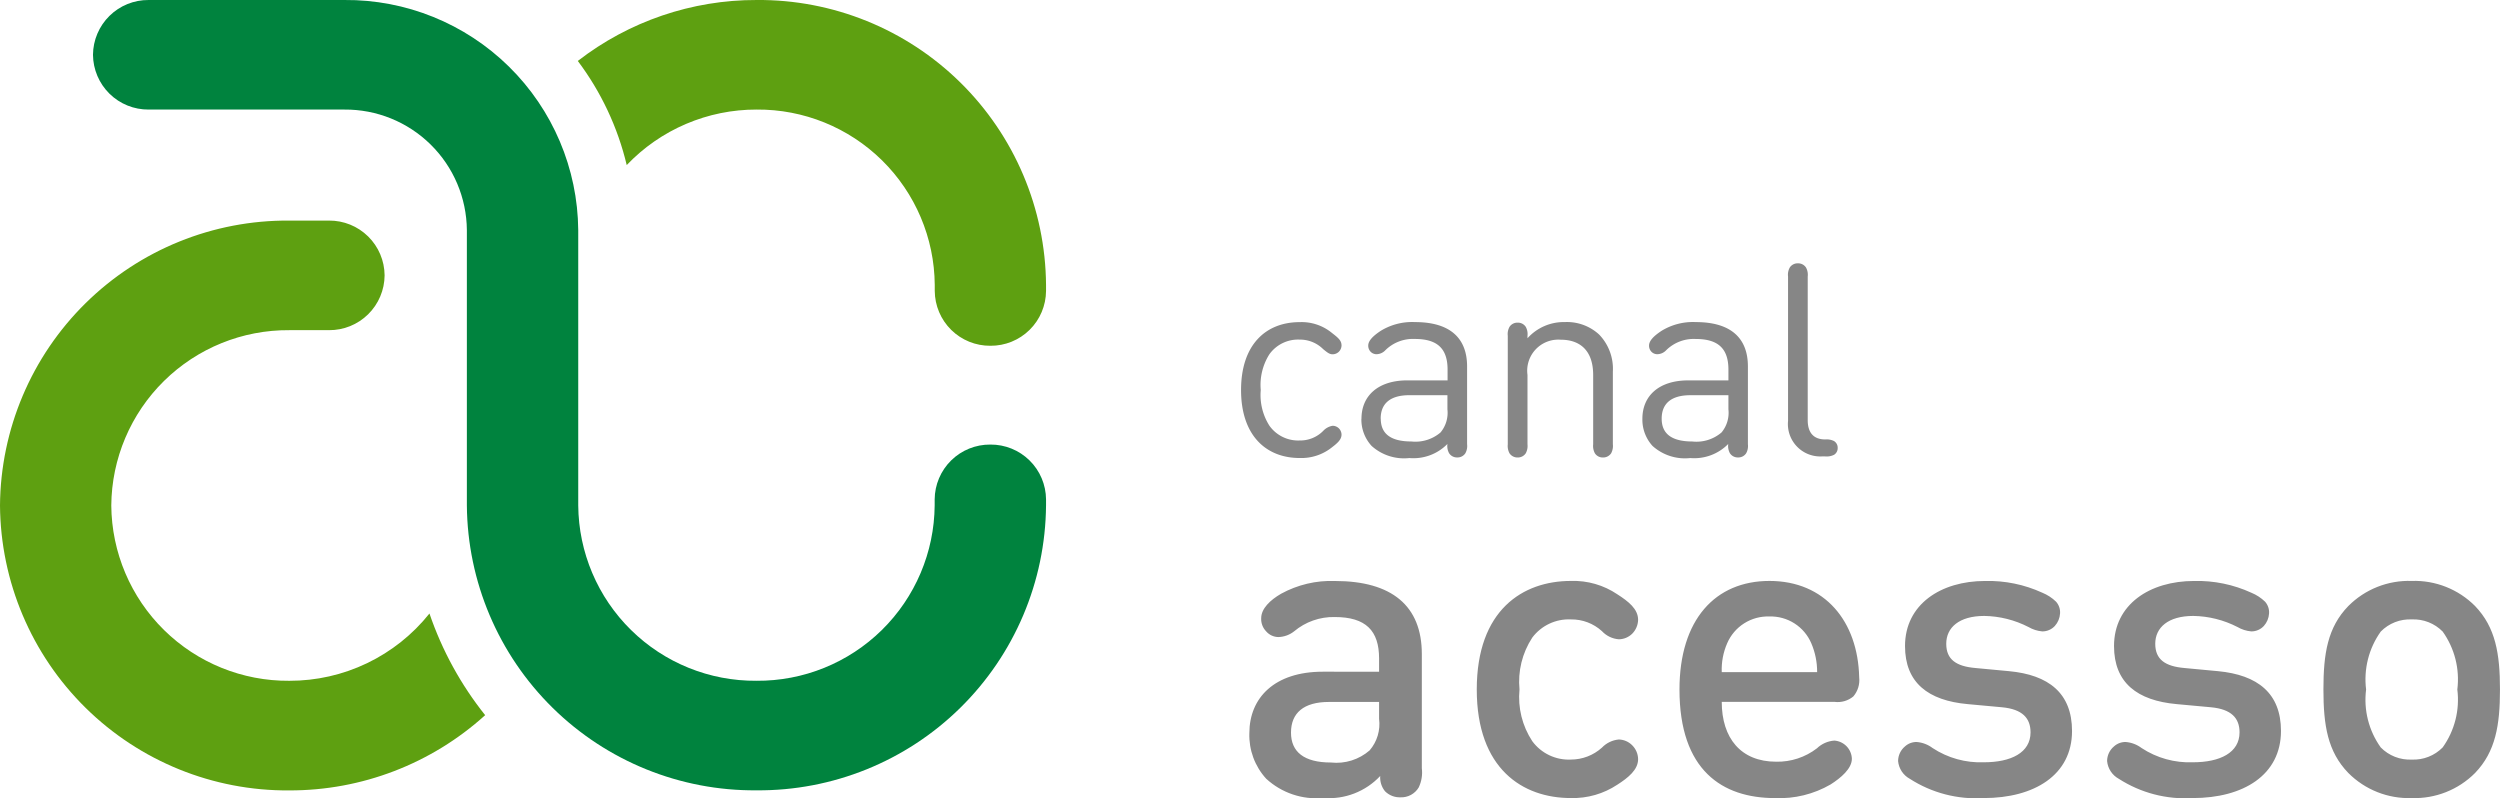 <svg xmlns="http://www.w3.org/2000/svg" width="120.5" height="38.467" viewBox="0 0 120.5 38.467">
    <defs>
        <style>
            .cls-1,.cls-5{fill:#00833e}.cls-1,.cls-2{clip-rule:evenodd}.cls-2,.cls-7{fill:#5ea011}.cls-3{fill:#868686}.cls-4{clip-path:url(#clip-path)}.cls-6{clip-path:url(#clip-path-2)}.cls-8{clip-path:url(#clip-path-3)}
        </style>
        <clipPath id="clip-path">
            <path id="Path_2" d="M6.684-29.719A2.663 2.663 0 0 1 4-32.359 2.663 2.663 0 0 1 6.684-35h9.431a11.183 11.183 0 0 1 11.274 11.09v13.273a8.521 8.521 0 0 0 8.59 8.45 8.521 8.521 0 0 0 8.59-8.45v-.294a2.663 2.663 0 0 1 2.684-2.641 2.663 2.663 0 0 1 2.684 2.641v.294A13.846 13.846 0 0 1 35.979 3.094a13.846 13.846 0 0 1-13.958-13.731V-23.91a5.858 5.858 0 0 0-5.905-5.809z" class="cls-1" data-name="Path 2" transform="translate(-4 35)"/>
        </clipPath>
        <clipPath id="clip-path-2">
            <path id="Path_4" d="M36.473-35a13.839 13.839 0 0 1 13.946 13.731v.294a2.661 2.661 0 0 1-2.682 2.641 2.661 2.661 0 0 1-2.682-2.641v-.294a8.517 8.517 0 0 0-8.582-8.45 8.621 8.621 0 0 0-6.265 2.675 13.575 13.575 0 0 0-2.358-5.018A14.024 14.024 0 0 1 36.473-35zM20.7-5.429a16.257 16.257 0 0 0 2.685 4.9 14.016 14.016 0 0 1-9.443 3.627A13.839 13.839 0 0 1 0-10.637a13.839 13.839 0 0 1 13.946-13.731h1.91a2.661 2.661 0 0 1 2.682 2.641 2.661 2.661 0 0 1-2.682 2.641h-1.91a8.517 8.517 0 0 0-8.582 8.45 8.517 8.517 0 0 0 8.582 8.45A8.615 8.615 0 0 0 20.7-5.429z" class="cls-2" data-name="Path 4" transform="translate(0 35)"/>
        </clipPath>
        <clipPath id="clip-path-3">
            <path id="Path_6" d="M53.747-15.893c0-1.714 1.22-2.965 3.539-2.965H60v-.635c0-1.341-.635-2-2.138-2a2.948 2.948 0 0 0-1.962.693 1.284 1.284 0 0 1-.746.272.785.785 0 0 1-.595-.272.851.851 0 0 1-.242-.635c0-.464.434-.877.958-1.18a5.019 5.019 0 0 1 2.6-.615c2.743 0 4.185 1.2 4.185 3.519v5.506a1.669 1.669 0 0 1-.151.928.977.977 0 0 1-.877.474 1 1 0 0 1-.746-.292 1.054 1.054 0 0 1-.232-.736 3.389 3.389 0 0 1-2.743 1.059 3.568 3.568 0 0 1-2.753-.928 3.1 3.1 0 0 1-.811-2.193zm2.007-.03c0 .928.625 1.442 1.926 1.442a2.441 2.441 0 0 0 1.865-.585A1.954 1.954 0 0 0 60-16.589v-.811h-2.42c-1.211 0-1.826.529-1.826 1.477zM64.708-18c0-3.832 2.218-5.233 4.538-5.233a3.776 3.776 0 0 1 2.239.645c.534.343 1 .706 1 1.23a.983.983 0 0 1-.292.676.935.935 0 0 1-.635.262 1.239 1.239 0 0 1-.817-.393 2.17 2.17 0 0 0-1.492-.565 2.2 2.2 0 0 0-1.866.877 3.879 3.879 0 0 0-.615 2.5 3.847 3.847 0 0 0 .615 2.491 2.181 2.181 0 0 0 1.866.887 2.231 2.231 0 0 0 1.492-.575 1.289 1.289 0 0 1 .817-.393.943.943 0 0 1 .635.272.965.965 0 0 1 .292.676c0 .514-.484.9-1 1.23a3.862 3.862 0 0 1-2.239.645c-2.32.001-4.538-1.401-4.538-5.232zm9.771 0c0-3.368 1.724-5.233 4.336-5.233 2.672 0 4.265 1.946 4.326 4.649a1.207 1.207 0 0 1-.282.918 1.179 1.179 0 0 1-.908.262h-5.435c0 1.744.918 2.884 2.622 2.884a3.114 3.114 0 0 0 1.966-.645 1.355 1.355 0 0 1 .837-.373.908.908 0 0 1 .847.877c0 .474-.524.918-1.029 1.24a4.915 4.915 0 0 1-2.672.655c-2.551-.001-4.608-1.342-4.608-5.234zm6.635-.837a3.477 3.477 0 0 0-.282-1.392 2.127 2.127 0 0 0-2.017-1.291 2.136 2.136 0 0 0-2.037 1.291 3.175 3.175 0 0 0-.262 1.392zm8.027 6.07a5.906 5.906 0 0 1-3.56-.928 1.09 1.09 0 0 1-.565-.857.925.925 0 0 1 .333-.706.819.819 0 0 1 .565-.212 1.467 1.467 0 0 1 .766.292 4.2 4.2 0 0 0 2.471.686c1.311 0 2.249-.464 2.249-1.442 0-.686-.393-1.119-1.381-1.21l-1.644-.151c-1.906-.171-3.025-1.029-3.025-2.8 0-2.007 1.724-3.136 3.862-3.136a6.234 6.234 0 0 1 2.753.565 2.083 2.083 0 0 1 .666.434.773.773 0 0 1 .192.565.985.985 0 0 1-.252.605.817.817 0 0 1-.605.262 1.613 1.613 0 0 1-.666-.212 4.813 4.813 0 0 0-2.128-.534c-1.22 0-1.835.565-1.835 1.341 0 .756.474 1.089 1.412 1.17l1.613.151c1.905.178 3.038 1.055 3.038 2.884 0 2.124-1.819 3.233-4.259 3.233zm10.074 0a5.906 5.906 0 0 1-3.56-.928 1.09 1.09 0 0 1-.565-.857.925.925 0 0 1 .333-.706.819.819 0 0 1 .565-.212 1.467 1.467 0 0 1 .766.292 4.2 4.2 0 0 0 2.471.686c1.311 0 2.249-.464 2.249-1.442 0-.686-.393-1.119-1.381-1.21l-1.644-.151c-1.906-.171-3.025-1.029-3.025-2.8 0-2.007 1.724-3.136 3.862-3.136a6.234 6.234 0 0 1 2.753.565 2.083 2.083 0 0 1 .666.434.773.773 0 0 1 .192.565.985.985 0 0 1-.252.605.817.817 0 0 1-.605.262 1.613 1.613 0 0 1-.666-.212 4.813 4.813 0 0 0-2.128-.534c-1.22 0-1.835.565-1.835 1.341 0 .756.474 1.089 1.412 1.17l1.613.151c1.906.182 3.035 1.059 3.035 2.884-.001 2.124-1.816 3.233-4.256 3.233zM107.574-18a3.95 3.95 0 0 0 .706 2.793 1.967 1.967 0 0 0 1.492.585 1.967 1.967 0 0 0 1.492-.585 3.951 3.951 0 0 0 .707-2.793 3.965 3.965 0 0 0-.706-2.793 1.967 1.967 0 0 0-1.492-.585 1.967 1.967 0 0 0-1.492.585 3.965 3.965 0 0 0-.707 2.793zm-2.057 0c0-1.724.2-2.995 1.2-4.023a4.114 4.114 0 0 1 3.055-1.21 4.114 4.114 0 0 1 3.055 1.21c.988 1.029 1.2 2.3 1.2 4.023s-.212 2.995-1.2 4.023a4.114 4.114 0 0 1-3.055 1.21 4.114 4.114 0 0 1-3.055-1.21c-.998-1.029-1.2-2.299-1.2-4.023z" class="cls-3" data-name="Path 6" transform="translate(-53.747 23.234)"/>
        </clipPath>
    </defs>
    <g id="Group_2769" data-name="Group 2769" transform="translate(-277 -31)">
        <g id="Group_2767" data-name="Group 2767">
            <g id="Group_1" class="cls-4" data-name="Group 1" transform="translate(281.482 31)">
                <path id="Path_1" d="M-1-40h57.141V9.3H-1z" class="cls-5" data-name="Path 1" transform="translate(-4.602 34.398)"/>
            </g>
            <g id="Group_2" class="cls-6" data-name="Group 2" transform="translate(277 31)">
                <path id="Path_3" d="M-5-40h61.623V9.3H-5z" class="cls-7" data-name="Path 3" transform="translate(-.602 34.398)"/>
            </g>
        </g>
        <g id="Group_3" class="cls-8" data-name="Group 3" transform="translate(337.219 59)">
            <path id="Path_5" d="M48.747-28.234h71.485v21.671H48.747z" class="cls-3" data-name="Path 5" transform="translate(-54.349 22.632)"/>
        </g>
        <path id="Path_3073" d="M.819-3.2c0 2.184 1.2 3.276 2.828 3.276a2.354 2.354 0 0 0 1.56-.52c.273-.208.455-.377.455-.611a.442.442 0 0 0-.136-.306.436.436 0 0 0-.293-.117.8.8 0 0 0-.455.247 1.552 1.552 0 0 1-1.131.462 1.7 1.7 0 0 1-1.463-.715A2.757 2.757 0 0 1 1.768-3.2a2.766 2.766 0 0 1 .416-1.723 1.7 1.7 0 0 1 1.463-.708 1.582 1.582 0 0 1 1.131.461c.214.176.312.247.455.247a.436.436 0 0 0 .293-.117.442.442 0 0 0 .136-.306c0-.234-.149-.364-.455-.6a2.3 2.3 0 0 0-1.56-.527C2.015-6.474.819-5.389.819-3.2zm5.8 1.385a1.881 1.881 0 0 0 .492 1.308 2.334 2.334 0 0 0 1.82.585A2.294 2.294 0 0 0 10.764-.6v.013a.718.718 0 0 0 .085.436.45.45 0 0 0 .39.2.45.45 0 0 0 .39-.2.718.718 0 0 0 .085-.436v-3.749c0-1.4-.858-2.139-2.509-2.139a2.892 2.892 0 0 0-1.645.416c-.377.247-.611.481-.611.715a.417.417 0 0 0 .117.3.393.393 0 0 0 .286.117.6.6 0 0 0 .4-.169A1.891 1.891 0 0 1 9.2-5.662c1.118 0 1.573.5 1.573 1.476v.52h-1.94c-1.39 0-2.21.728-2.21 1.852zm.93-.006c0-.735.468-1.131 1.384-1.131h1.833v.683a1.484 1.484 0 0 1-.331 1.112 1.862 1.862 0 0 1-1.411.436c-.99-.001-1.471-.371-1.471-1.099zM18.74-4.089a2.378 2.378 0 0 0-.663-1.787 2.29 2.29 0 0 0-1.658-.6 2.347 2.347 0 0 0-1.794.78v-.117a.718.718 0 0 0-.085-.435.45.45 0 0 0-.39-.2.45.45 0 0 0-.39.2.718.718 0 0 0-.085.435v5.228a.743.743 0 0 0 .085.436.459.459 0 0 0 .39.2.459.459 0 0 0 .39-.2.743.743 0 0 0 .085-.436v-3.341a1.5 1.5 0 0 1 1.6-1.7c.975 0 1.566.565 1.566 1.7v3.341a.743.743 0 0 0 .084.436.45.45 0 0 0 .39.2.459.459 0 0 0 .39-.2.743.743 0 0 0 .085-.436zm1.423 2.275a1.881 1.881 0 0 0 .488 1.307 2.334 2.334 0 0 0 1.82.585A2.294 2.294 0 0 0 24.3-.6v.013a.719.719 0 0 0 .084.436.45.45 0 0 0 .39.2.45.45 0 0 0 .39-.2.718.718 0 0 0 .085-.436v-3.749c0-1.4-.858-2.139-2.509-2.139a2.892 2.892 0 0 0-1.645.416c-.377.247-.611.481-.611.715a.417.417 0 0 0 .117.3.393.393 0 0 0 .286.117.6.6 0 0 0 .4-.169 1.891 1.891 0 0 1 1.45-.565c1.118 0 1.573.5 1.573 1.476v.52h-1.937c-1.391-.001-2.21.727-2.21 1.851zm.93-.006c0-.735.468-1.131 1.385-1.131h1.832v.683a1.484 1.484 0 0 1-.332 1.112 1.862 1.862 0 0 1-1.41.436c-.994-.002-1.475-.372-1.475-1.1zm7.039-6.851a.719.719 0 0 0-.084-.436.45.45 0 0 0-.39-.2.45.45 0 0 0-.39.2.718.718 0 0 0-.084.436v6.955A1.562 1.562 0 0 0 28.808 0h.169a.8.8 0 0 0 .423-.078.374.374 0 0 0 .176-.332.374.374 0 0 0-.176-.331.8.8 0 0 0-.423-.078c-.578 0-.845-.345-.845-.93z" class="cls-3" data-name="Path 3073" transform="translate(336 53)"/>
    </g>
</svg>

